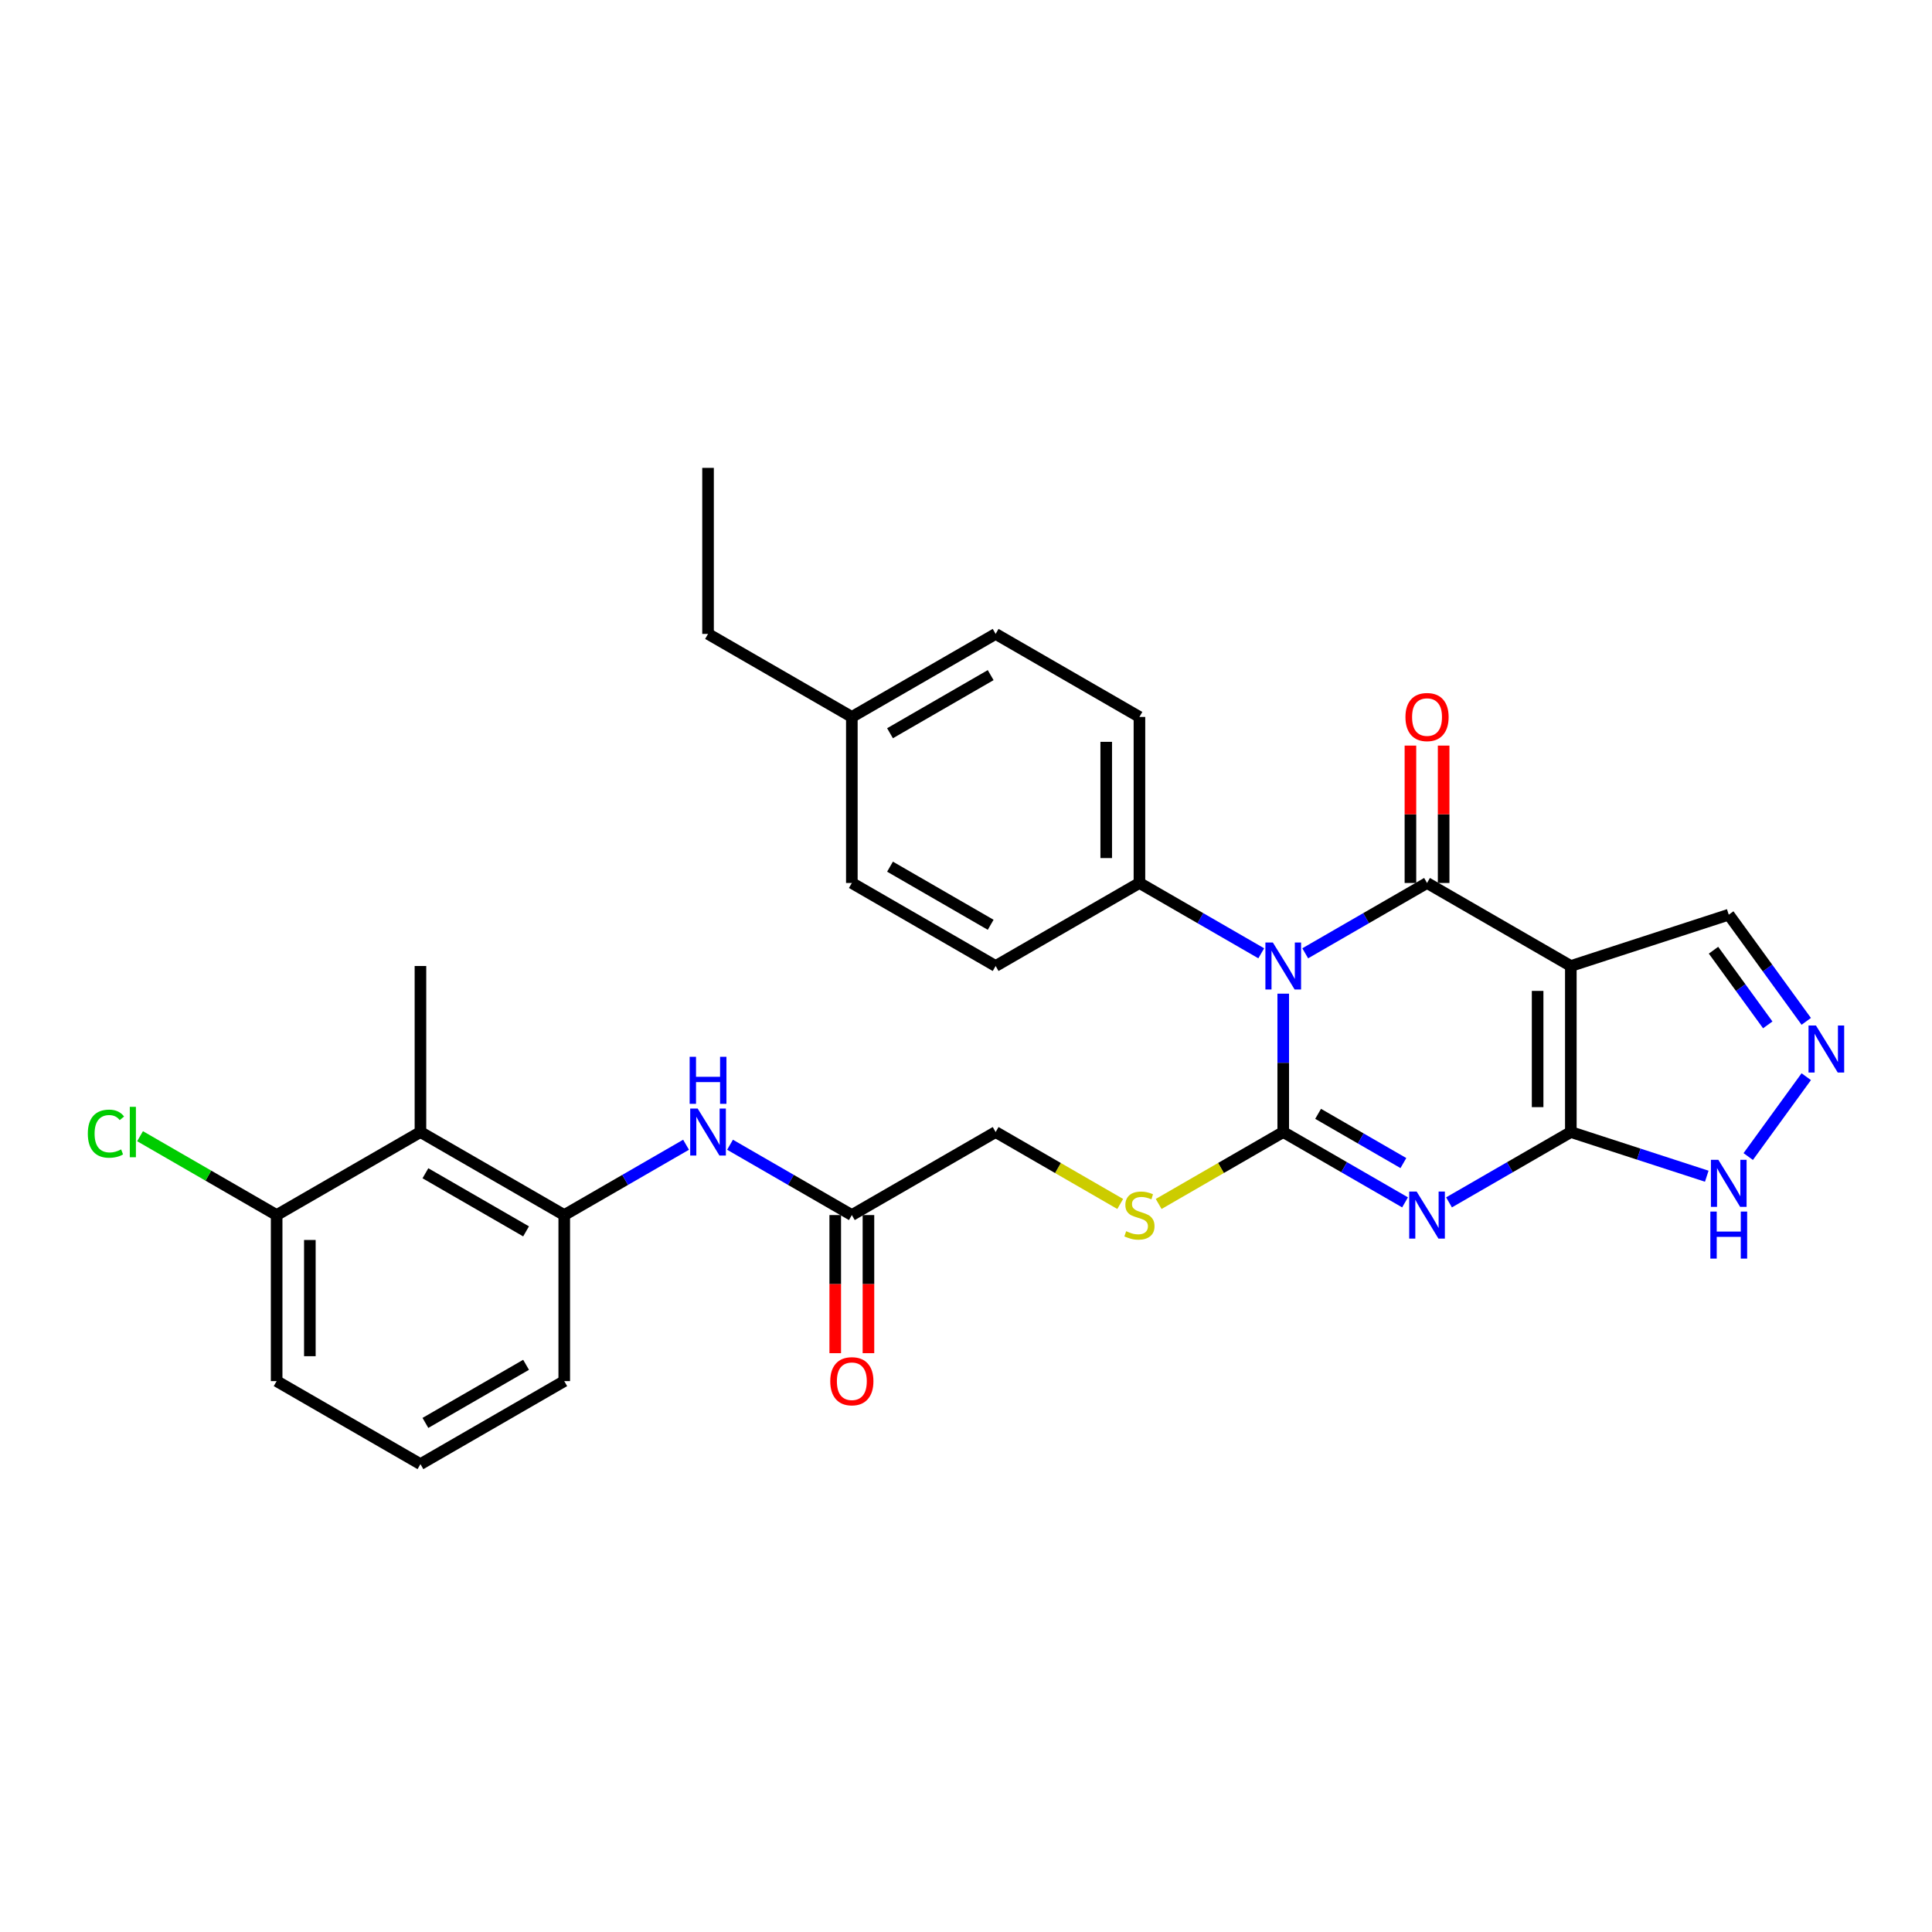 <?xml version='1.0' encoding='iso-8859-1'?>
<svg version='1.1' baseProfile='full'
              xmlns='http://www.w3.org/2000/svg'
                      xmlns:rdkit='http://www.rdkit.org/xml'
                      xmlns:xlink='http://www.w3.org/1999/xlink'
                  xml:space='preserve'
width='1000px' height='1000px' viewBox='0 0 1000 1000'>
<!-- END OF HEADER -->
<rect style='opacity:1.0;fill:#FFFFFF;stroke:none' width='1000' height='1000' x='0' y='0'> </rect>
<path class='bond-0' d='M 664.201,514.318 L 664.201,550.131' style='fill:none;fill-rule:evenodd;stroke:#0000FF;stroke-width:6px;stroke-linecap:butt;stroke-linejoin:miter;stroke-opacity:1' />
<path class='bond-0' d='M 664.201,550.131 L 664.201,585.944' style='fill:none;fill-rule:evenodd;stroke:#000000;stroke-width:6px;stroke-linecap:butt;stroke-linejoin:miter;stroke-opacity:1' />
<path class='bond-2' d='M 675.58,493.43 L 707.105,475.229' style='fill:none;fill-rule:evenodd;stroke:#0000FF;stroke-width:6px;stroke-linecap:butt;stroke-linejoin:miter;stroke-opacity:1' />
<path class='bond-2' d='M 707.105,475.229 L 738.631,457.028' style='fill:none;fill-rule:evenodd;stroke:#000000;stroke-width:6px;stroke-linecap:butt;stroke-linejoin:miter;stroke-opacity:1' />
<path class='bond-10' d='M 652.822,493.43 L 621.297,475.229' style='fill:none;fill-rule:evenodd;stroke:#0000FF;stroke-width:6px;stroke-linecap:butt;stroke-linejoin:miter;stroke-opacity:1' />
<path class='bond-10' d='M 621.297,475.229 L 589.771,457.028' style='fill:none;fill-rule:evenodd;stroke:#000000;stroke-width:6px;stroke-linecap:butt;stroke-linejoin:miter;stroke-opacity:1' />
<path class='bond-1' d='M 664.201,585.944 L 695.726,604.145' style='fill:none;fill-rule:evenodd;stroke:#000000;stroke-width:6px;stroke-linecap:butt;stroke-linejoin:miter;stroke-opacity:1' />
<path class='bond-1' d='M 695.726,604.145 L 727.252,622.347' style='fill:none;fill-rule:evenodd;stroke:#0000FF;stroke-width:6px;stroke-linecap:butt;stroke-linejoin:miter;stroke-opacity:1' />
<path class='bond-1' d='M 682.253,576.519 L 704.321,589.259' style='fill:none;fill-rule:evenodd;stroke:#000000;stroke-width:6px;stroke-linecap:butt;stroke-linejoin:miter;stroke-opacity:1' />
<path class='bond-1' d='M 704.321,589.259 L 726.389,602' style='fill:none;fill-rule:evenodd;stroke:#0000FF;stroke-width:6px;stroke-linecap:butt;stroke-linejoin:miter;stroke-opacity:1' />
<path class='bond-7' d='M 664.201,585.944 L 631.962,604.557' style='fill:none;fill-rule:evenodd;stroke:#000000;stroke-width:6px;stroke-linecap:butt;stroke-linejoin:miter;stroke-opacity:1' />
<path class='bond-7' d='M 631.962,604.557 L 599.724,623.17' style='fill:none;fill-rule:evenodd;stroke:#CCCC00;stroke-width:6px;stroke-linecap:butt;stroke-linejoin:miter;stroke-opacity:1' />
<path class='bond-30' d='M 750.01,622.347 L 781.535,604.145' style='fill:none;fill-rule:evenodd;stroke:#0000FF;stroke-width:6px;stroke-linecap:butt;stroke-linejoin:miter;stroke-opacity:1' />
<path class='bond-30' d='M 781.535,604.145 L 813.061,585.944' style='fill:none;fill-rule:evenodd;stroke:#000000;stroke-width:6px;stroke-linecap:butt;stroke-linejoin:miter;stroke-opacity:1' />
<path class='bond-3' d='M 738.631,457.028 L 813.061,500' style='fill:none;fill-rule:evenodd;stroke:#000000;stroke-width:6px;stroke-linecap:butt;stroke-linejoin:miter;stroke-opacity:1' />
<path class='bond-14' d='M 747.225,457.028 L 747.225,421.473' style='fill:none;fill-rule:evenodd;stroke:#000000;stroke-width:6px;stroke-linecap:butt;stroke-linejoin:miter;stroke-opacity:1' />
<path class='bond-14' d='M 747.225,421.473 L 747.225,385.918' style='fill:none;fill-rule:evenodd;stroke:#FF0000;stroke-width:6px;stroke-linecap:butt;stroke-linejoin:miter;stroke-opacity:1' />
<path class='bond-14' d='M 730.036,457.028 L 730.036,421.473' style='fill:none;fill-rule:evenodd;stroke:#000000;stroke-width:6px;stroke-linecap:butt;stroke-linejoin:miter;stroke-opacity:1' />
<path class='bond-14' d='M 730.036,421.473 L 730.036,385.918' style='fill:none;fill-rule:evenodd;stroke:#FF0000;stroke-width:6px;stroke-linecap:butt;stroke-linejoin:miter;stroke-opacity:1' />
<path class='bond-4' d='M 813.061,500 L 813.061,585.944' style='fill:none;fill-rule:evenodd;stroke:#000000;stroke-width:6px;stroke-linecap:butt;stroke-linejoin:miter;stroke-opacity:1' />
<path class='bond-4' d='M 795.872,512.892 L 795.872,573.053' style='fill:none;fill-rule:evenodd;stroke:#000000;stroke-width:6px;stroke-linecap:butt;stroke-linejoin:miter;stroke-opacity:1' />
<path class='bond-12' d='M 813.061,500 L 894.798,473.442' style='fill:none;fill-rule:evenodd;stroke:#000000;stroke-width:6px;stroke-linecap:butt;stroke-linejoin:miter;stroke-opacity:1' />
<path class='bond-6' d='M 813.061,585.944 L 848.24,597.375' style='fill:none;fill-rule:evenodd;stroke:#000000;stroke-width:6px;stroke-linecap:butt;stroke-linejoin:miter;stroke-opacity:1' />
<path class='bond-6' d='M 848.24,597.375 L 883.419,608.805' style='fill:none;fill-rule:evenodd;stroke:#0000FF;stroke-width:6px;stroke-linecap:butt;stroke-linejoin:miter;stroke-opacity:1' />
<path class='bond-5' d='M 934.912,528.654 L 914.855,501.048' style='fill:none;fill-rule:evenodd;stroke:#0000FF;stroke-width:6px;stroke-linecap:butt;stroke-linejoin:miter;stroke-opacity:1' />
<path class='bond-5' d='M 914.855,501.048 L 894.798,473.442' style='fill:none;fill-rule:evenodd;stroke:#000000;stroke-width:6px;stroke-linecap:butt;stroke-linejoin:miter;stroke-opacity:1' />
<path class='bond-5' d='M 914.989,530.475 L 900.949,511.151' style='fill:none;fill-rule:evenodd;stroke:#0000FF;stroke-width:6px;stroke-linecap:butt;stroke-linejoin:miter;stroke-opacity:1' />
<path class='bond-5' d='M 900.949,511.151 L 886.909,491.827' style='fill:none;fill-rule:evenodd;stroke:#000000;stroke-width:6px;stroke-linecap:butt;stroke-linejoin:miter;stroke-opacity:1' />
<path class='bond-32' d='M 934.912,557.29 L 904.88,598.626' style='fill:none;fill-rule:evenodd;stroke:#0000FF;stroke-width:6px;stroke-linecap:butt;stroke-linejoin:miter;stroke-opacity:1' />
<path class='bond-17' d='M 579.819,623.17 L 547.58,604.557' style='fill:none;fill-rule:evenodd;stroke:#CCCC00;stroke-width:6px;stroke-linecap:butt;stroke-linejoin:miter;stroke-opacity:1' />
<path class='bond-17' d='M 547.58,604.557 L 515.341,585.944' style='fill:none;fill-rule:evenodd;stroke:#000000;stroke-width:6px;stroke-linecap:butt;stroke-linejoin:miter;stroke-opacity:1' />
<path class='bond-8' d='M 217.622,585.944 L 292.052,628.916' style='fill:none;fill-rule:evenodd;stroke:#000000;stroke-width:6px;stroke-linecap:butt;stroke-linejoin:miter;stroke-opacity:1' />
<path class='bond-8' d='M 220.192,607.276 L 272.293,637.356' style='fill:none;fill-rule:evenodd;stroke:#000000;stroke-width:6px;stroke-linecap:butt;stroke-linejoin:miter;stroke-opacity:1' />
<path class='bond-15' d='M 217.622,585.944 L 143.192,628.916' style='fill:none;fill-rule:evenodd;stroke:#000000;stroke-width:6px;stroke-linecap:butt;stroke-linejoin:miter;stroke-opacity:1' />
<path class='bond-25' d='M 217.622,585.944 L 217.622,500' style='fill:none;fill-rule:evenodd;stroke:#000000;stroke-width:6px;stroke-linecap:butt;stroke-linejoin:miter;stroke-opacity:1' />
<path class='bond-9' d='M 292.052,628.916 L 323.577,610.715' style='fill:none;fill-rule:evenodd;stroke:#000000;stroke-width:6px;stroke-linecap:butt;stroke-linejoin:miter;stroke-opacity:1' />
<path class='bond-9' d='M 323.577,610.715 L 355.103,592.514' style='fill:none;fill-rule:evenodd;stroke:#0000FF;stroke-width:6px;stroke-linecap:butt;stroke-linejoin:miter;stroke-opacity:1' />
<path class='bond-24' d='M 292.052,628.916 L 292.052,714.86' style='fill:none;fill-rule:evenodd;stroke:#000000;stroke-width:6px;stroke-linecap:butt;stroke-linejoin:miter;stroke-opacity:1' />
<path class='bond-18' d='M 589.771,457.028 L 589.771,371.084' style='fill:none;fill-rule:evenodd;stroke:#000000;stroke-width:6px;stroke-linecap:butt;stroke-linejoin:miter;stroke-opacity:1' />
<path class='bond-18' d='M 572.582,444.136 L 572.582,383.975' style='fill:none;fill-rule:evenodd;stroke:#000000;stroke-width:6px;stroke-linecap:butt;stroke-linejoin:miter;stroke-opacity:1' />
<path class='bond-19' d='M 589.771,457.028 L 515.341,500' style='fill:none;fill-rule:evenodd;stroke:#000000;stroke-width:6px;stroke-linecap:butt;stroke-linejoin:miter;stroke-opacity:1' />
<path class='bond-11' d='M 377.861,592.514 L 409.386,610.715' style='fill:none;fill-rule:evenodd;stroke:#0000FF;stroke-width:6px;stroke-linecap:butt;stroke-linejoin:miter;stroke-opacity:1' />
<path class='bond-11' d='M 409.386,610.715 L 440.912,628.916' style='fill:none;fill-rule:evenodd;stroke:#000000;stroke-width:6px;stroke-linecap:butt;stroke-linejoin:miter;stroke-opacity:1' />
<path class='bond-13' d='M 440.912,628.916 L 515.341,585.944' style='fill:none;fill-rule:evenodd;stroke:#000000;stroke-width:6px;stroke-linecap:butt;stroke-linejoin:miter;stroke-opacity:1' />
<path class='bond-16' d='M 432.317,628.916 L 432.317,664.66' style='fill:none;fill-rule:evenodd;stroke:#000000;stroke-width:6px;stroke-linecap:butt;stroke-linejoin:miter;stroke-opacity:1' />
<path class='bond-16' d='M 432.317,664.66 L 432.317,700.405' style='fill:none;fill-rule:evenodd;stroke:#FF0000;stroke-width:6px;stroke-linecap:butt;stroke-linejoin:miter;stroke-opacity:1' />
<path class='bond-16' d='M 449.506,628.916 L 449.506,664.66' style='fill:none;fill-rule:evenodd;stroke:#000000;stroke-width:6px;stroke-linecap:butt;stroke-linejoin:miter;stroke-opacity:1' />
<path class='bond-16' d='M 449.506,664.66 L 449.506,700.405' style='fill:none;fill-rule:evenodd;stroke:#FF0000;stroke-width:6px;stroke-linecap:butt;stroke-linejoin:miter;stroke-opacity:1' />
<path class='bond-20' d='M 143.192,628.916 L 107.842,608.507' style='fill:none;fill-rule:evenodd;stroke:#000000;stroke-width:6px;stroke-linecap:butt;stroke-linejoin:miter;stroke-opacity:1' />
<path class='bond-20' d='M 107.842,608.507 L 72.493,588.098' style='fill:none;fill-rule:evenodd;stroke:#00CC00;stroke-width:6px;stroke-linecap:butt;stroke-linejoin:miter;stroke-opacity:1' />
<path class='bond-33' d='M 143.192,628.916 L 143.192,714.86' style='fill:none;fill-rule:evenodd;stroke:#000000;stroke-width:6px;stroke-linecap:butt;stroke-linejoin:miter;stroke-opacity:1' />
<path class='bond-33' d='M 160.381,641.808 L 160.381,701.969' style='fill:none;fill-rule:evenodd;stroke:#000000;stroke-width:6px;stroke-linecap:butt;stroke-linejoin:miter;stroke-opacity:1' />
<path class='bond-21' d='M 589.771,371.084 L 515.341,328.112' style='fill:none;fill-rule:evenodd;stroke:#000000;stroke-width:6px;stroke-linecap:butt;stroke-linejoin:miter;stroke-opacity:1' />
<path class='bond-22' d='M 515.341,500 L 440.912,457.028' style='fill:none;fill-rule:evenodd;stroke:#000000;stroke-width:6px;stroke-linecap:butt;stroke-linejoin:miter;stroke-opacity:1' />
<path class='bond-22' d='M 512.771,478.668 L 460.67,448.588' style='fill:none;fill-rule:evenodd;stroke:#000000;stroke-width:6px;stroke-linecap:butt;stroke-linejoin:miter;stroke-opacity:1' />
<path class='bond-31' d='M 515.341,328.112 L 440.912,371.084' style='fill:none;fill-rule:evenodd;stroke:#000000;stroke-width:6px;stroke-linecap:butt;stroke-linejoin:miter;stroke-opacity:1' />
<path class='bond-31' d='M 512.771,349.444 L 460.67,379.524' style='fill:none;fill-rule:evenodd;stroke:#000000;stroke-width:6px;stroke-linecap:butt;stroke-linejoin:miter;stroke-opacity:1' />
<path class='bond-23' d='M 440.912,457.028 L 440.912,371.084' style='fill:none;fill-rule:evenodd;stroke:#000000;stroke-width:6px;stroke-linecap:butt;stroke-linejoin:miter;stroke-opacity:1' />
<path class='bond-28' d='M 440.912,371.084 L 366.482,328.112' style='fill:none;fill-rule:evenodd;stroke:#000000;stroke-width:6px;stroke-linecap:butt;stroke-linejoin:miter;stroke-opacity:1' />
<path class='bond-26' d='M 292.052,714.86 L 217.622,757.832' style='fill:none;fill-rule:evenodd;stroke:#000000;stroke-width:6px;stroke-linecap:butt;stroke-linejoin:miter;stroke-opacity:1' />
<path class='bond-26' d='M 272.293,706.42 L 220.192,736.501' style='fill:none;fill-rule:evenodd;stroke:#000000;stroke-width:6px;stroke-linecap:butt;stroke-linejoin:miter;stroke-opacity:1' />
<path class='bond-27' d='M 217.622,757.832 L 143.192,714.86' style='fill:none;fill-rule:evenodd;stroke:#000000;stroke-width:6px;stroke-linecap:butt;stroke-linejoin:miter;stroke-opacity:1' />
<path class='bond-29' d='M 366.482,328.112 L 366.482,242.168' style='fill:none;fill-rule:evenodd;stroke:#000000;stroke-width:6px;stroke-linecap:butt;stroke-linejoin:miter;stroke-opacity:1' />
<path  class='atom-0' d='M 658.821 487.83
L 666.797 500.722
Q 667.587 501.994, 668.859 504.297
Q 670.131 506.601, 670.2 506.738
L 670.2 487.83
L 673.431 487.83
L 673.431 512.17
L 670.097 512.17
L 661.537 498.075
Q 660.54 496.425, 659.474 494.534
Q 658.443 492.643, 658.133 492.059
L 658.133 512.17
L 654.971 512.17
L 654.971 487.83
L 658.821 487.83
' fill='#0000FF'/>
<path  class='atom-2' d='M 733.251 616.747
L 741.226 629.638
Q 742.017 630.91, 743.289 633.213
Q 744.561 635.517, 744.63 635.654
L 744.63 616.747
L 747.861 616.747
L 747.861 641.086
L 744.527 641.086
L 735.967 626.991
Q 734.97 625.341, 733.904 623.45
Q 732.873 621.559, 732.563 620.975
L 732.563 641.086
L 729.4 641.086
L 729.4 616.747
L 733.251 616.747
' fill='#0000FF'/>
<path  class='atom-6' d='M 939.935 530.802
L 947.911 543.694
Q 948.701 544.966, 949.973 547.269
Q 951.245 549.573, 951.314 549.71
L 951.314 530.802
L 954.545 530.802
L 954.545 555.142
L 951.211 555.142
L 942.651 541.047
Q 941.654 539.397, 940.588 537.506
Q 939.557 535.615, 939.247 535.031
L 939.247 555.142
L 936.085 555.142
L 936.085 530.802
L 939.935 530.802
' fill='#0000FF'/>
<path  class='atom-7' d='M 889.418 600.333
L 897.394 613.224
Q 898.185 614.496, 899.457 616.8
Q 900.729 619.103, 900.797 619.24
L 900.797 600.333
L 904.029 600.333
L 904.029 624.672
L 900.694 624.672
L 892.134 610.577
Q 891.137 608.927, 890.071 607.036
Q 889.04 605.146, 888.731 604.561
L 888.731 624.672
L 885.568 624.672
L 885.568 600.333
L 889.418 600.333
' fill='#0000FF'/>
<path  class='atom-7' d='M 885.276 627.106
L 888.576 627.106
L 888.576 637.454
L 901.021 637.454
L 901.021 627.106
L 904.321 627.106
L 904.321 651.445
L 901.021 651.445
L 901.021 640.204
L 888.576 640.204
L 888.576 651.445
L 885.276 651.445
L 885.276 627.106
' fill='#0000FF'/>
<path  class='atom-8' d='M 582.896 637.27
Q 583.171 637.373, 584.305 637.854
Q 585.44 638.336, 586.677 638.645
Q 587.949 638.92, 589.187 638.92
Q 591.49 638.92, 592.831 637.82
Q 594.172 636.686, 594.172 634.726
Q 594.172 633.385, 593.484 632.56
Q 592.831 631.735, 591.8 631.288
Q 590.768 630.841, 589.049 630.326
Q 586.883 629.673, 585.577 629.054
Q 584.305 628.435, 583.377 627.129
Q 582.483 625.822, 582.483 623.622
Q 582.483 620.562, 584.546 618.672
Q 586.643 616.781, 590.768 616.781
Q 593.587 616.781, 596.784 618.122
L 595.994 620.769
Q 593.071 619.565, 590.871 619.565
Q 588.499 619.565, 587.193 620.562
Q 585.887 621.525, 585.921 623.21
Q 585.921 624.516, 586.574 625.307
Q 587.262 626.097, 588.224 626.544
Q 589.221 626.991, 590.871 627.507
Q 593.071 628.194, 594.378 628.882
Q 595.684 629.569, 596.612 630.979
Q 597.575 632.354, 597.575 634.726
Q 597.575 638.095, 595.306 639.917
Q 593.071 641.705, 589.324 641.705
Q 587.159 641.705, 585.508 641.223
Q 583.893 640.776, 581.967 639.986
L 582.896 637.27
' fill='#CCCC00'/>
<path  class='atom-12' d='M 361.102 573.774
L 369.077 586.666
Q 369.868 587.938, 371.14 590.241
Q 372.412 592.545, 372.481 592.682
L 372.481 573.774
L 375.712 573.774
L 375.712 598.114
L 372.378 598.114
L 363.818 584.019
Q 362.821 582.369, 361.755 580.478
Q 360.724 578.587, 360.414 578.003
L 360.414 598.114
L 357.251 598.114
L 357.251 573.774
L 361.102 573.774
' fill='#0000FF'/>
<path  class='atom-12' d='M 356.959 547.001
L 360.259 547.001
L 360.259 557.349
L 372.704 557.349
L 372.704 547.001
L 376.004 547.001
L 376.004 571.341
L 372.704 571.341
L 372.704 560.099
L 360.259 560.099
L 360.259 571.341
L 356.959 571.341
L 356.959 547.001
' fill='#0000FF'/>
<path  class='atom-15' d='M 727.458 371.153
Q 727.458 365.308, 730.346 362.042
Q 733.234 358.777, 738.631 358.777
Q 744.028 358.777, 746.916 362.042
Q 749.804 365.308, 749.804 371.153
Q 749.804 377.066, 746.881 380.435
Q 743.959 383.769, 738.631 383.769
Q 733.268 383.769, 730.346 380.435
Q 727.458 377.1, 727.458 371.153
M 738.631 381.019
Q 742.344 381.019, 744.338 378.544
Q 746.366 376.034, 746.366 371.153
Q 746.366 366.374, 744.338 363.968
Q 742.344 361.527, 738.631 361.527
Q 734.918 361.527, 732.89 363.933
Q 730.896 366.34, 730.896 371.153
Q 730.896 376.069, 732.89 378.544
Q 734.918 381.019, 738.631 381.019
' fill='#FF0000'/>
<path  class='atom-17' d='M 429.739 714.929
Q 429.739 709.085, 432.627 705.819
Q 435.514 702.553, 440.912 702.553
Q 446.309 702.553, 449.197 705.819
Q 452.084 709.085, 452.084 714.929
Q 452.084 720.842, 449.162 724.211
Q 446.24 727.546, 440.912 727.546
Q 435.549 727.546, 432.627 724.211
Q 429.739 720.876, 429.739 714.929
M 440.912 724.795
Q 444.624 724.795, 446.618 722.32
Q 448.647 719.811, 448.647 714.929
Q 448.647 710.151, 446.618 707.744
Q 444.624 705.303, 440.912 705.303
Q 437.199 705.303, 435.171 707.71
Q 433.177 710.116, 433.177 714.929
Q 433.177 719.845, 435.171 722.32
Q 437.199 724.795, 440.912 724.795
' fill='#FF0000'/>
<path  class='atom-21' d='M 45.455 586.786
Q 45.455 580.736, 48.273 577.573
Q 51.127 574.376, 56.524 574.376
Q 61.543 574.376, 64.225 577.917
L 61.956 579.773
Q 59.996 577.195, 56.524 577.195
Q 52.846 577.195, 50.886 579.67
Q 48.961 582.111, 48.961 586.786
Q 48.961 591.599, 50.955 594.074
Q 52.983 596.55, 56.902 596.55
Q 59.584 596.55, 62.712 594.934
L 63.675 597.512
Q 62.403 598.337, 60.478 598.819
Q 58.552 599.3, 56.421 599.3
Q 51.127 599.3, 48.273 596.068
Q 45.455 592.837, 45.455 586.786
' fill='#00CC00'/>
<path  class='atom-21' d='M 67.181 572.898
L 70.344 572.898
L 70.344 598.99
L 67.181 598.99
L 67.181 572.898
' fill='#00CC00'/>
</svg>
